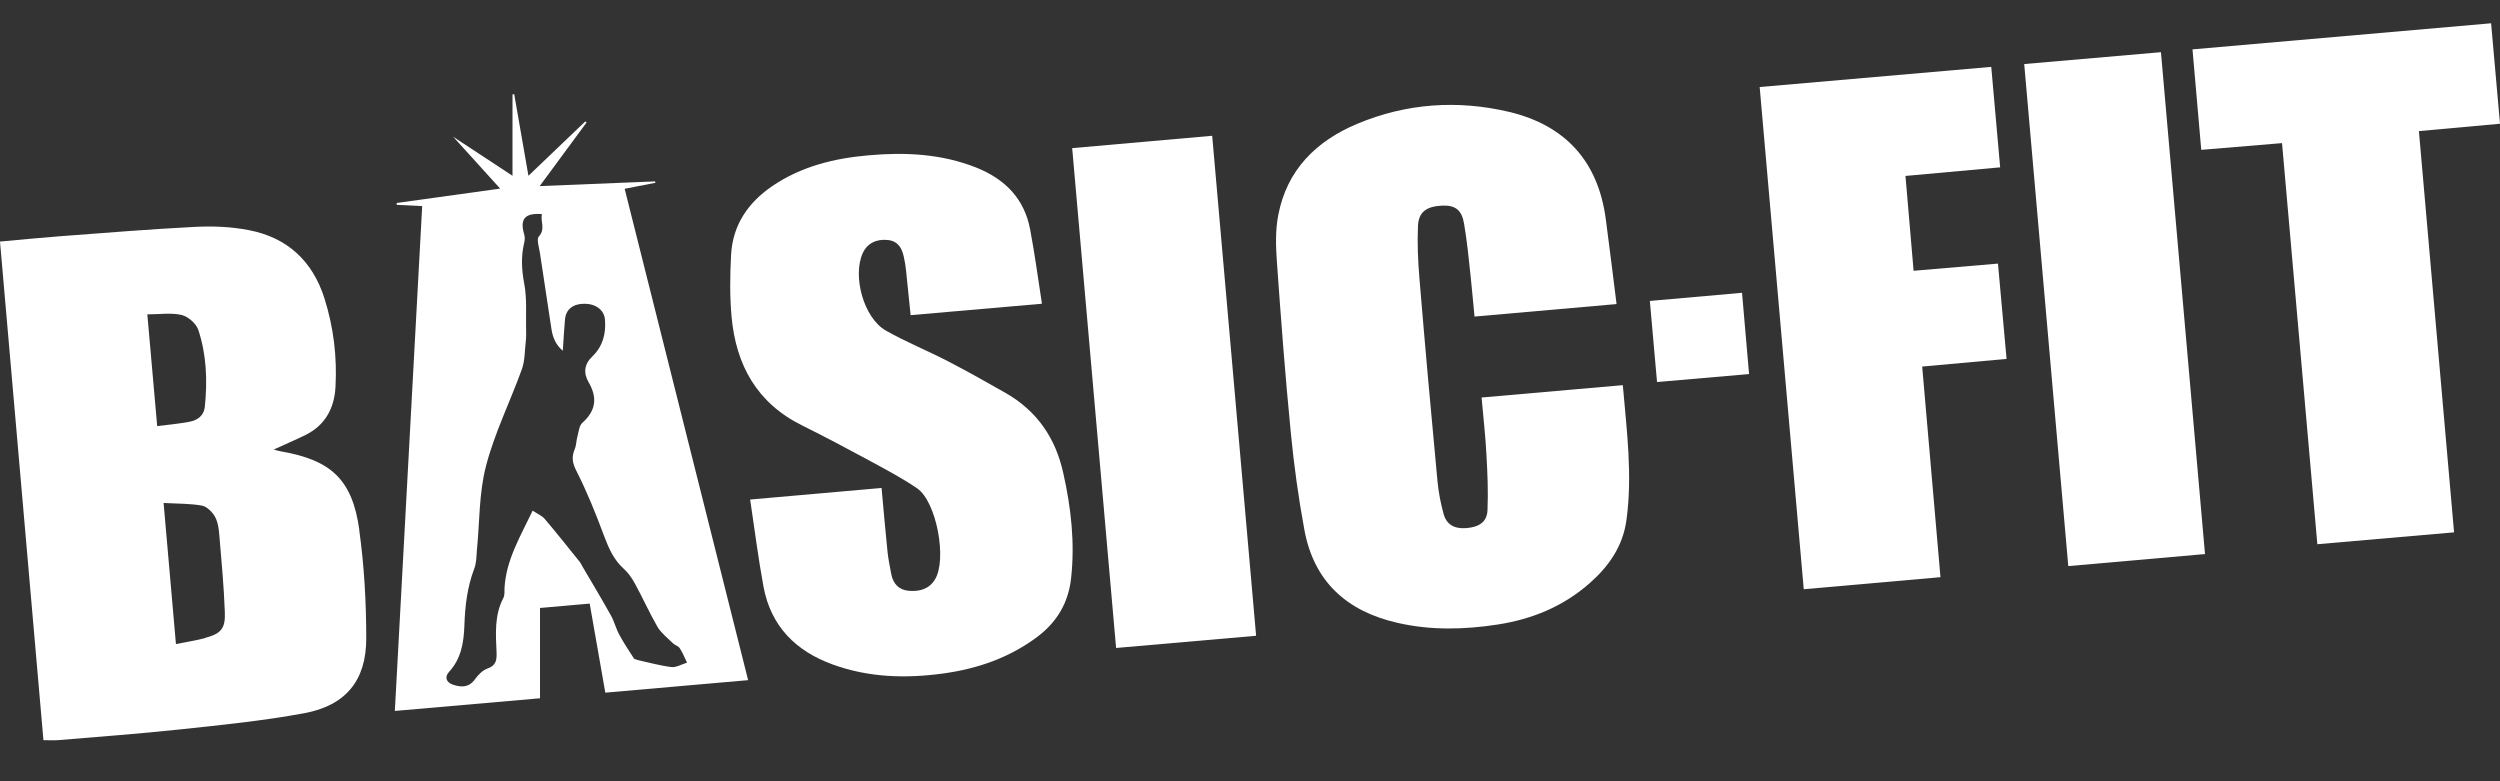 <?xml version="1.0" encoding="UTF-8"?><svg id="Layer_1" xmlns="http://www.w3.org/2000/svg" viewBox="0 0 160 50"><rect x="0" y="0" width="160" height="50" fill="#333333" stroke="none"/><defs><style>.cls-1{fill:#fff;stroke-width:0px;}</style></defs><path class="cls-1" d="M94.82,25.43c.11,1.27.25,2.45.31,3.64.07,1.19.12,2.39.07,3.58-.03.75-.53,1.09-1.38,1.15-.74.05-1.24-.22-1.43-.91-.19-.68-.32-1.38-.39-2.08-.41-4.35-.8-8.69-1.16-13.04-.09-1.1-.14-2.21-.09-3.31.04-.9.55-1.25,1.53-1.3.84-.04,1.27.26,1.42,1.15.19,1.11.3,2.24.42,3.36.09.85.16,1.7.25,2.59,3.06-.27,6.03-.53,9.09-.8-.24-1.88-.45-3.66-.69-5.44-.49-3.69-2.58-6-6.19-6.86-3.31-.78-6.59-.55-9.73.77-2.62,1.1-4.49,2.95-5.04,5.83-.19.96-.16,1.99-.09,2.98.26,3.65.53,7.29.89,10.93.2,2.09.49,4.18.87,6.24.61,3.31,2.71,5.21,5.95,5.95,2.13.49,4.27.44,6.42.11,2.2-.34,4.18-1.15,5.87-2.63,1.24-1.09,2.14-2.37,2.37-4.04.4-2.88.02-5.74-.23-8.65-3.04.27-6.01.53-9.03.79Z"/><path class="cls-1" d="M66.68,19.41c-.25-1.63-.46-3.18-.75-4.72-.37-1.98-1.61-3.23-3.46-3.97-2.23-.88-4.54-.99-6.88-.78-2.19.19-4.29.7-6.15,1.96-1.56,1.06-2.54,2.49-2.65,4.39-.07,1.32-.09,2.66.03,3.98.28,3.08,1.62,5.53,4.52,6.96,1.47.73,2.92,1.5,4.36,2.28,1.01.55,2.04,1.09,2.99,1.74,1.25.84,1.94,4.58,1.14,5.85-.39.62-1.01.77-1.68.71-.64-.06-.99-.46-1.11-1.07-.09-.48-.19-.96-.24-1.44-.14-1.34-.25-2.68-.38-4.07-2.81.25-5.54.49-8.41.74.29,1.94.52,3.78.86,5.61.48,2.51,2.06,4.09,4.43,4.95,2.32.84,4.69.9,7.09.57,2.21-.31,4.26-1.02,6.06-2.39,1.22-.94,1.93-2.16,2.1-3.7.25-2.28,0-4.51-.5-6.73-.49-2.24-1.68-3.98-3.69-5.13-1.23-.7-2.47-1.4-3.73-2.05-1.3-.67-2.66-1.22-3.93-1.94-1.42-.8-2.16-3.49-1.48-4.97.28-.61.87-.91,1.6-.83.65.07.9.51,1.02,1.06.07.3.12.61.15.92.1.92.19,1.84.29,2.83,2.75-.24,5.46-.48,8.39-.73Z"/><path class="cls-1" d="M112.62,5.58c.94,10.75,1.88,21.41,2.82,32.13,2.96-.26,5.82-.51,8.75-.77-.39-4.54-.78-8.98-1.17-13.48,1.84-.17,3.6-.33,5.4-.49-.19-2.08-.37-4.07-.55-6.1-1.85.16-3.59.3-5.4.46-.18-2.04-.35-4.04-.52-6.07,2.08-.19,4.05-.37,6.06-.55-.19-2.19-.38-4.28-.57-6.43-4.95.43-9.85.86-14.82,1.29Z"/><path class="cls-1" d="M146.05,9.16c.75,8.58,1.5,17.09,2.26,25.67,2.96-.26,5.84-.51,8.75-.76-.75-8.6-1.5-17.12-2.25-25.68,1.76-.16,3.46-.31,5.19-.47-.2-2.19-.38-4.29-.57-6.43-6.4.56-12.72,1.11-19.11,1.67.19,2.17.37,4.28.56,6.43,1.76-.15,3.43-.28,5.17-.43Z"/><path class="cls-1" d="M80.39,40.68c-.94-10.69-1.87-21.31-2.81-31.99-3.01.27-5.96.52-8.96.79.94,10.71,1.87,21.31,2.81,31.99,3.03-.26,5.96-.52,8.95-.78Z"/><path class="cls-1" d="M129.55,4.1c.95,10.77,1.88,21.43,2.82,32.13,2.97-.26,5.83-.51,8.75-.77-.94-10.75-1.88-21.4-2.82-32.12-2.93.25-5.79.5-8.76.76Z"/><path class="cls-1" d="M111.48,18.74c-2.03.18-3.94.35-5.89.52.16,1.76.3,3.43.46,5.19,1.98-.17,3.9-.34,5.89-.51-.15-1.77-.3-3.44-.45-5.2Z"/><path class="cls-1" d="M23,33.93c-.45-3.24-1.8-4.48-5.01-5.04-.13-.02-.25-.06-.47-.12.74-.34,1.4-.62,2.03-.93,1.25-.62,1.84-1.69,1.92-3.05.11-1.94-.12-3.85-.71-5.71-.76-2.38-2.38-3.88-4.83-4.35-1.12-.22-2.3-.27-3.45-.21-2.93.15-5.85.39-8.77.61-1.18.09-2.37.21-3.71.33.93,10.7,1.86,21.3,2.78,31.91.37,0,.65.02.93,0,2.61-.22,5.22-.41,7.83-.69,2.65-.28,5.3-.55,7.91-1.03,2.67-.49,3.99-2.09,3.99-4.78,0-2.32-.13-4.66-.45-6.95ZM9.42,20.12c.81,0,1.54-.12,2.21.04.41.1.92.54,1.06.95.53,1.59.59,3.25.42,4.92-.06.58-.47.86-.97.96-.67.13-1.35.19-2.08.28-.21-2.39-.41-4.7-.63-7.14ZM13.12,40.84c-.57.15-1.16.24-1.86.38-.27-3.05-.52-5.98-.79-9.03.89.05,1.69.03,2.46.17.31.06.66.41.83.71.19.35.25.8.28,1.22.14,1.63.29,3.27.35,4.9.04,1.06-.26,1.37-1.28,1.64Z"/><path class="cls-1" d="M39.99,12.08c.68-.13,1.31-.26,1.95-.38,0-.03,0-.06-.01-.09-2.42.1-4.83.2-7.39.3,1.08-1.46,2.04-2.77,3-4.07-.03-.02-.06-.05-.08-.07-1.19,1.14-2.38,2.27-3.64,3.48-.32-1.84-.61-3.53-.91-5.22-.04,0-.07,0-.11.01v5.21c-1.35-.89-2.62-1.73-3.8-2.5.96,1.06,1.98,2.18,3.01,3.32-2.17.3-4.4.61-6.62.92,0,.04,0,.08,0,.12.52.03,1.04.05,1.63.08-.58,10.78-1.16,21.5-1.75,32.31,3.14-.27,6.18-.54,9.29-.81v-5.78c1.1-.1,2.13-.19,3.18-.28.34,1.94.67,3.81,1,5.7,3.08-.27,6.08-.53,9.14-.8-2.64-10.5-5.26-20.95-7.9-31.44ZM40.75,42.21c-.06-.01-.15-.02-.18-.07-.32-.5-.66-1-.94-1.53-.21-.38-.31-.82-.52-1.2-.6-1.08-1.24-2.14-1.86-3.2-.04-.08-.08-.16-.13-.23-.74-.92-1.48-1.85-2.25-2.76-.17-.21-.46-.32-.78-.54-.78,1.64-1.69,3.13-1.8,4.93-.01.22.02.47-.07.65-.59,1.12-.49,2.32-.44,3.51.02.5-.05.83-.59,1.02-.31.11-.59.4-.79.68-.39.54-.87.53-1.41.35-.47-.16-.53-.52-.25-.82.78-.85.94-1.88.98-2.95.04-1.25.18-2.47.63-3.65.14-.36.14-.78.17-1.17.18-1.8.13-3.66.58-5.39.55-2.13,1.55-4.13,2.3-6.21.2-.56.18-1.19.25-1.79.03-.26.03-.53.02-.79-.02-.97.06-1.96-.12-2.9-.17-.9-.21-1.74,0-2.62.04-.16.05-.36,0-.52-.29-.98.02-1.39,1.13-1.31-.1.49.24.95-.19,1.43-.17.19.02.72.07,1.09.24,1.61.49,3.22.73,4.82.08.54.27,1.02.73,1.41.05-.73.08-1.37.14-2.01.06-.65.52-1,1.24-1,.74,0,1.28.41,1.32,1.04.07.88-.15,1.69-.79,2.31-.55.52-.6,1.08-.26,1.67.58,1,.47,1.82-.4,2.6-.2.18-.23.55-.31.85-.08.28-.07.58-.18.84-.21.51-.15.89.12,1.41.67,1.32,1.23,2.71,1.75,4.11.3.8.62,1.55,1.28,2.14.29.26.52.6.71.95.5.91.92,1.86,1.44,2.76.24.4.64.71.99,1.05.12.12.34.17.43.31.19.29.32.62.47.93-.34.1-.69.32-1.01.28-.74-.09-1.47-.3-2.2-.46Z"/></svg>